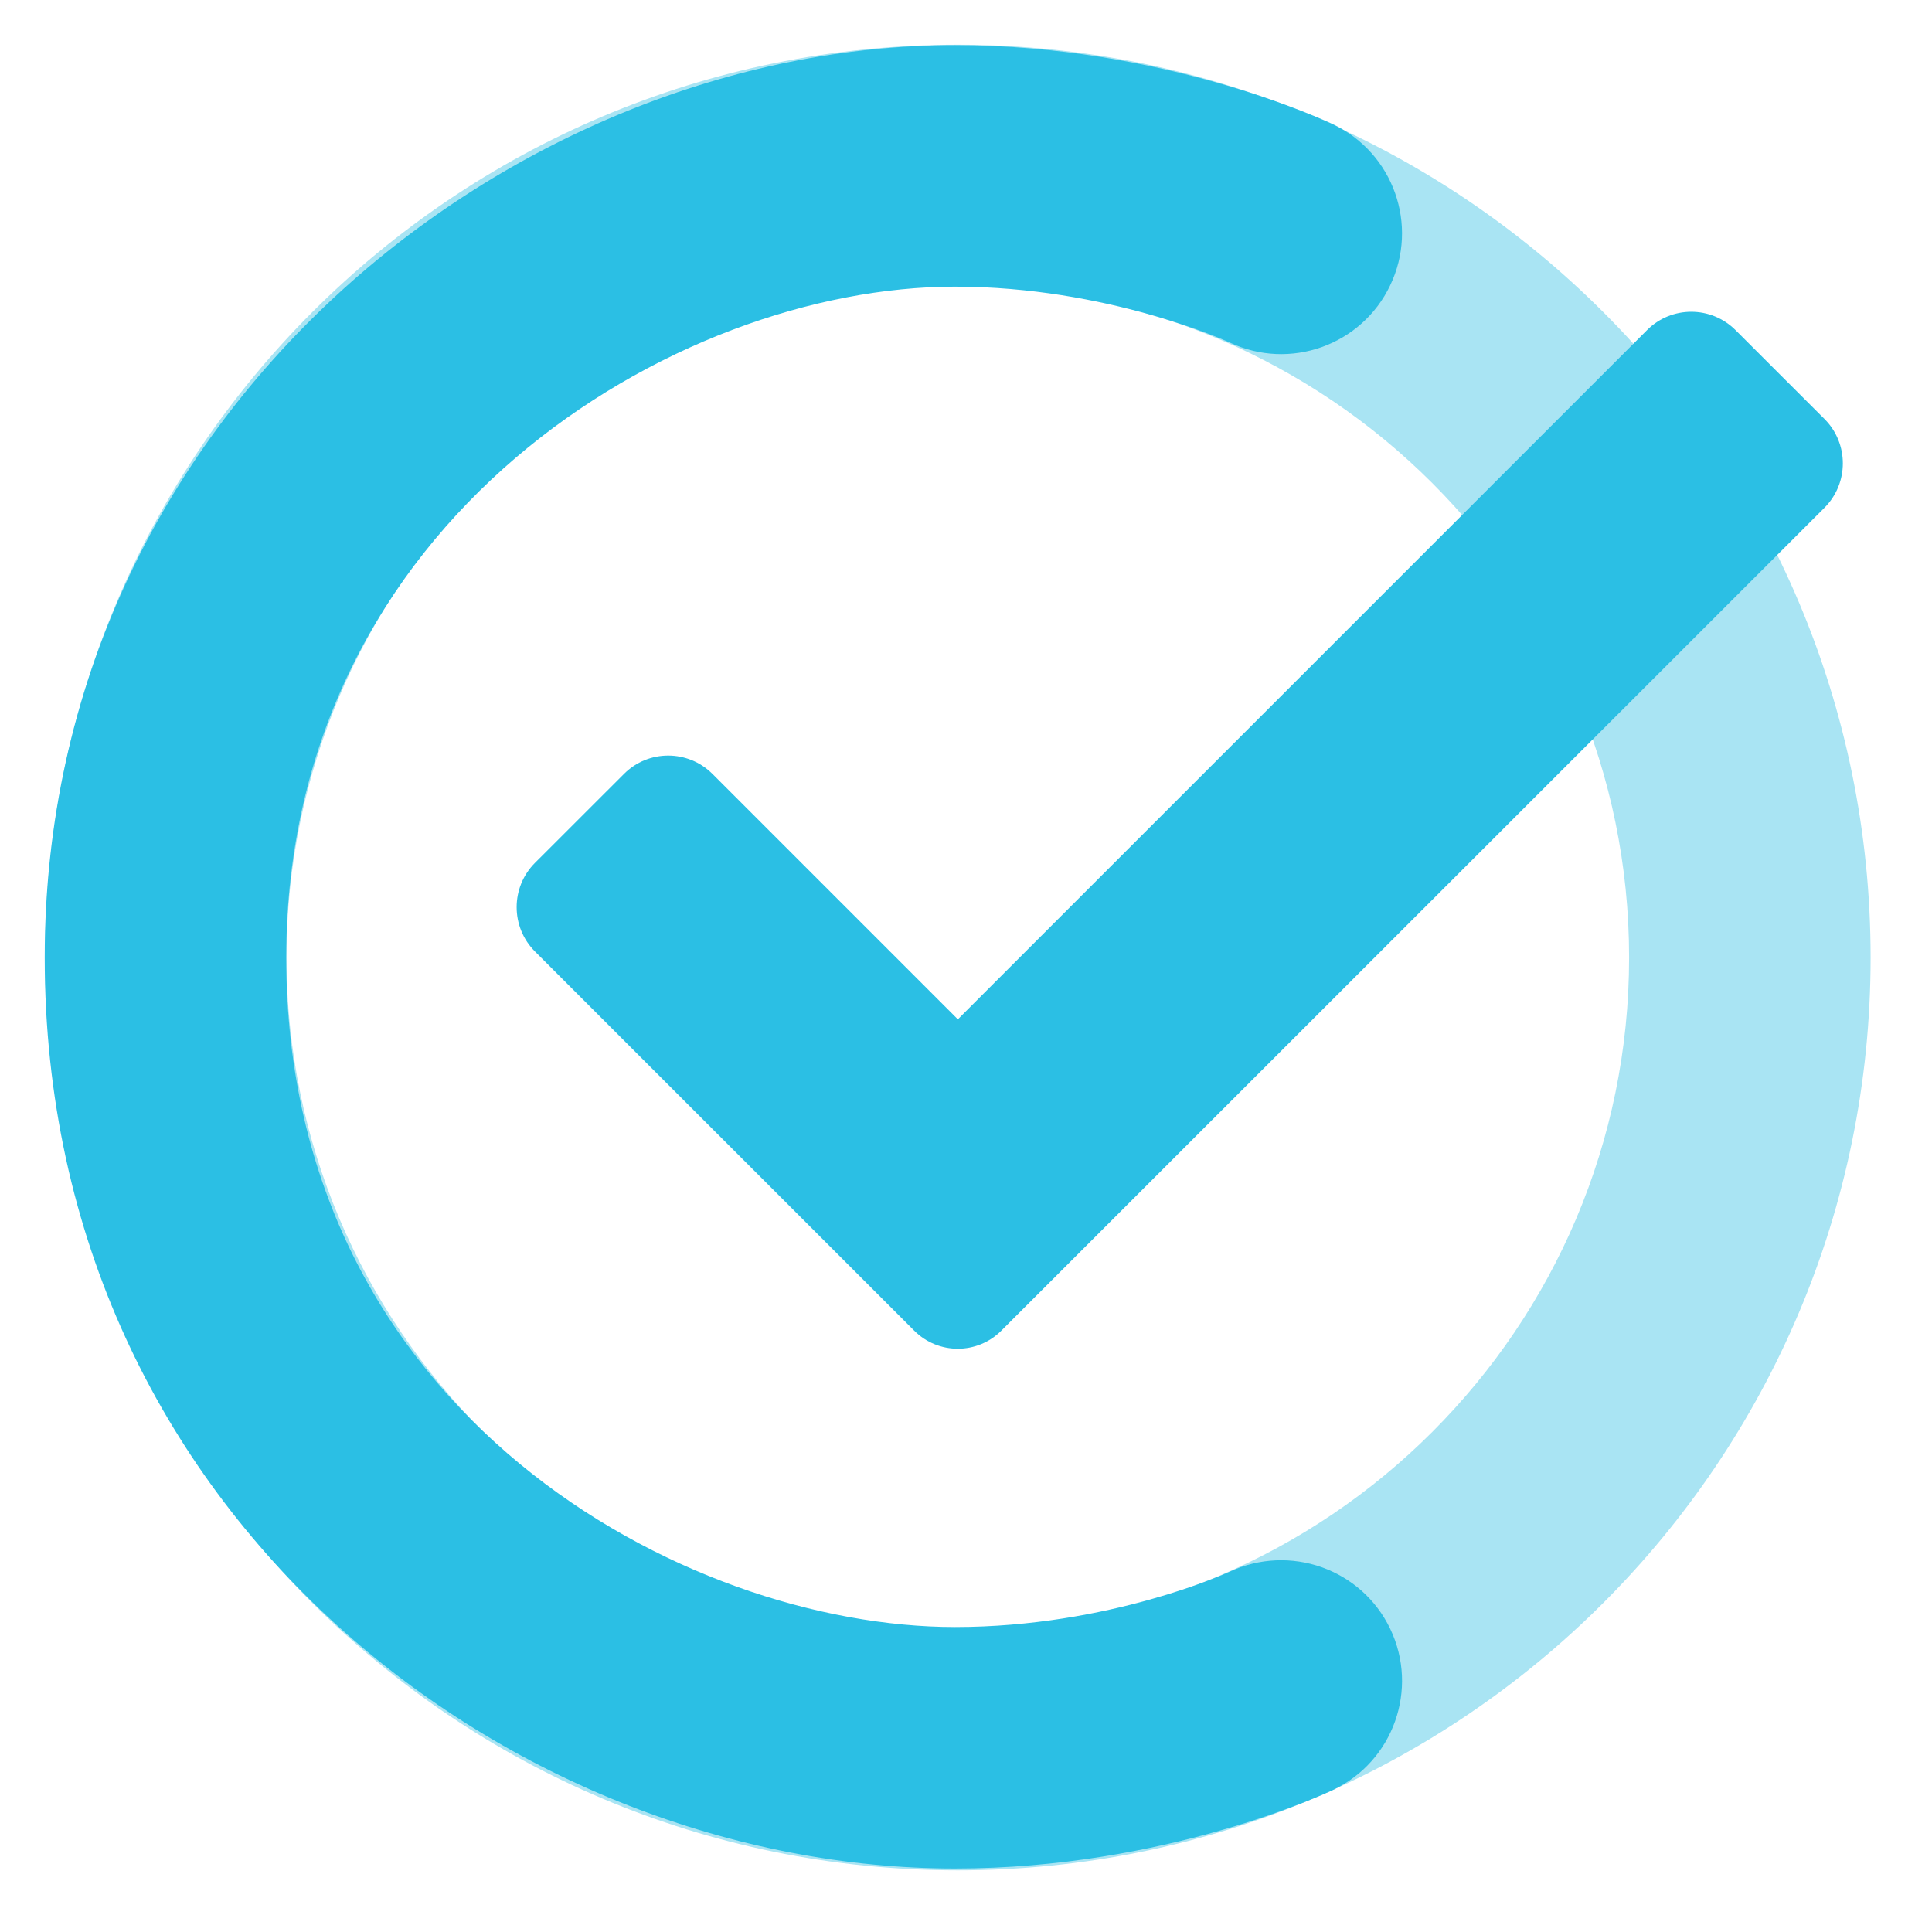 <?xml version="1.0" encoding="UTF-8"?>
<svg width="27px" height="27px" viewBox="0 0 27 27" version="1.1" xmlns="http://www.w3.org/2000/svg" xmlns:xlink="http://www.w3.org/1999/xlink">
    <title>icon_checkout_blue</title>
    <g id="//-Navs/Footers-(v.-Feb-2021)" stroke="none" stroke-width="1" fill="none" fill-rule="evenodd">
        <g id="Navbar-w/Megamenu/Capabilities" transform="translate(-740, -194)">
            <g id="Megamenu/Products" transform="translate(289, 136)">
                <g id="icon_checkout_blue" transform="translate(446, 53)">
                    <path d="M18.386,5.625 C11.34,5.625 5.629,11.336 5.629,18.381 C5.629,25.427 11.34,31.138 18.386,31.138 C25.43,31.138 31.142,25.427 31.142,18.381 C31.142,11.336 25.43,5.625 18.386,5.625 M18.386,9 C23.558,9 27.767,13.209 27.767,18.381 C27.767,23.554 23.558,27.763 18.386,27.763 C13.212,27.763 9.004,23.554 9.004,18.381 C9.004,13.209 13.212,9 18.386,9" id="Ring" fill="#A9E4F3"></path>
                    <path d="M18.346,31.113 C12.228,31.113 5.625,26.246 5.625,18.382 C5.625,10.754 12.202,5.631 18.346,5.631 C21.278,5.631 23.537,6.693 23.632,6.738 C24.473,7.139 24.831,8.147 24.428,8.988 C24.028,9.827 23.024,10.184 22.185,9.787 C22.143,9.768 20.47,9.006 18.346,9.006 C14.429,9.006 9,12.264 9,18.382 C9,24.764 14.576,27.738 18.346,27.738 C20.502,27.738 22.164,26.975 22.179,26.967 C23.023,26.57 24.027,26.924 24.429,27.764 C24.831,28.606 24.473,29.614 23.631,30.014 C23.537,30.059 21.29,31.113 18.346,31.113" id="C-Fill" fill="#2BBFE4"></path>
                    <path d="M17.776,23.596 L12.476,18.297 C12.135,17.955 12.135,17.401 12.476,17.059 L13.72,15.816 C14.061,15.474 14.615,15.474 14.957,15.816 L18.386,19.245 L28.018,9.613 C28.359,9.272 28.912,9.272 29.254,9.613 L30.499,10.857 C30.839,11.198 30.839,11.753 30.499,12.094 L18.994,23.596 C18.658,23.933 18.112,23.933 17.776,23.596" id="Checkmark" fill="#2BBFE4"></path>
                </g>
            </g>
        </g>
    </g>
</svg>